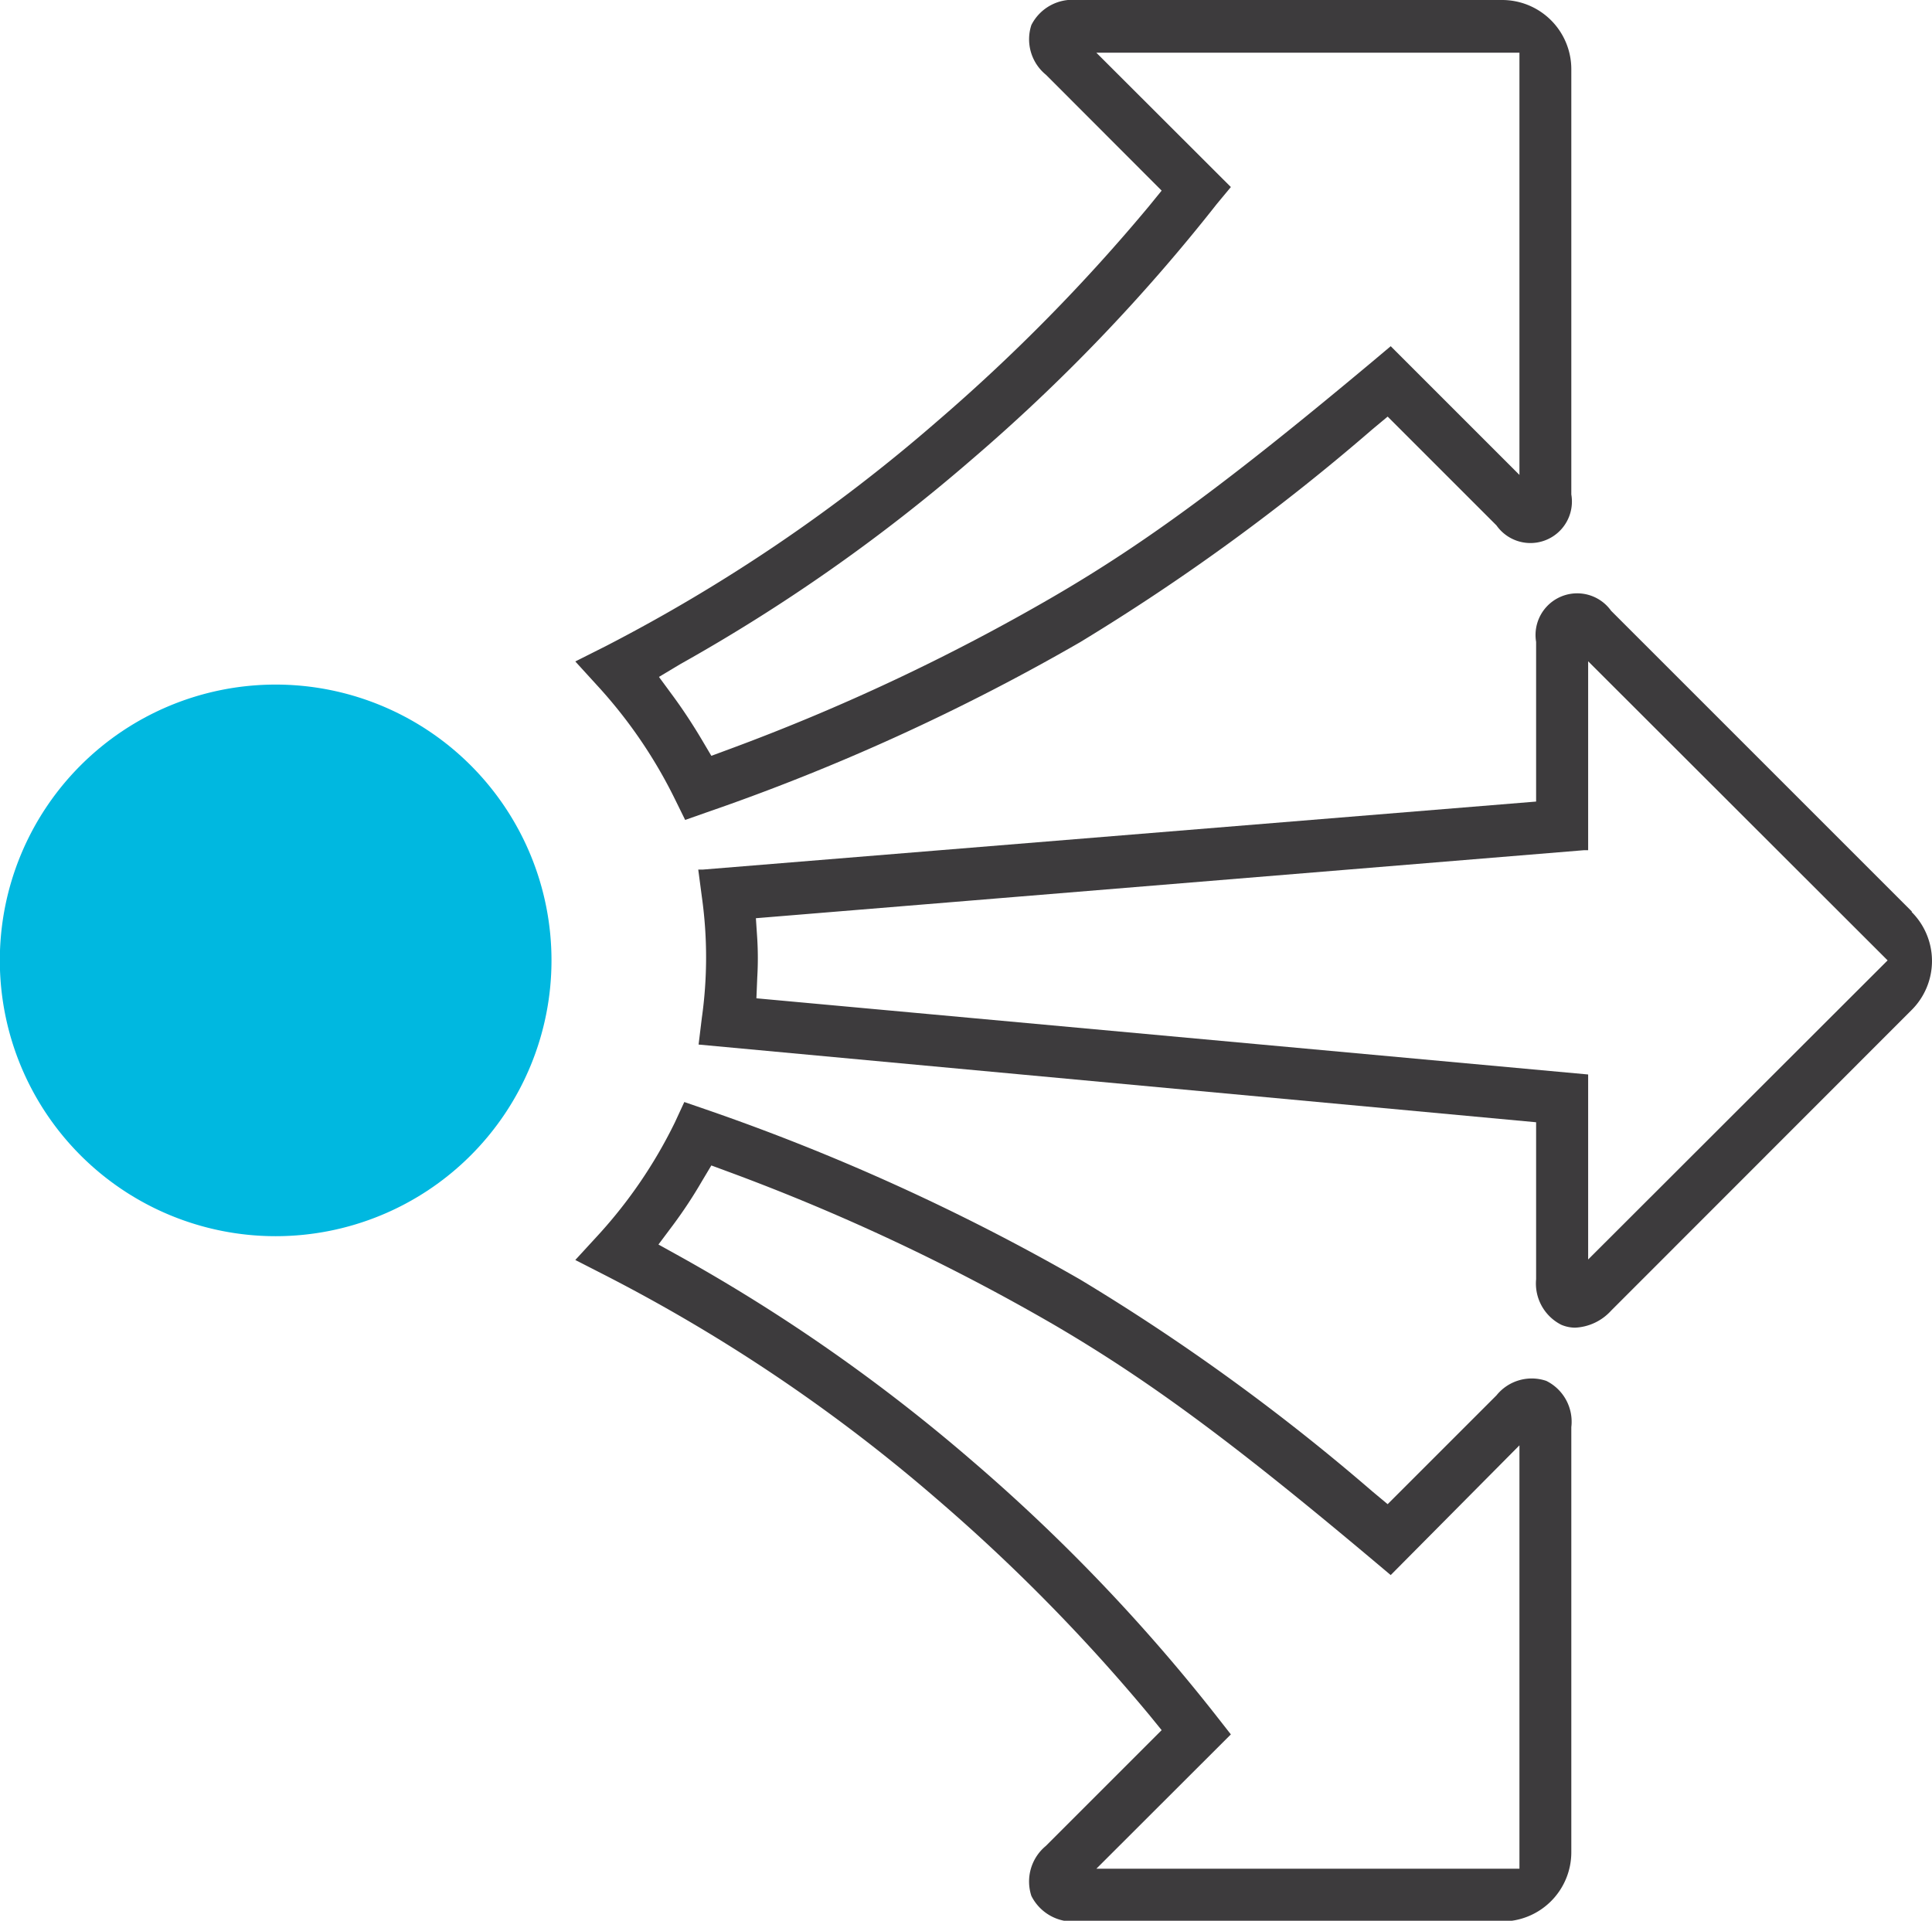 <svg xmlns="http://www.w3.org/2000/svg" width="113.61" height="112.96" viewBox="0 0 113.61 112.96"><defs><style>.a{fill:#00b8e0;}.b{fill:#3d3b3d;}</style></defs><path class="a" d="M32.43,56.48A16.22,16.22,0,1,1,16.21,40.26,16.22,16.22,0,0,1,32.43,56.48Z"></path><path class="b" d="M90.93,81.21a2.66,2.66,0,0,0-2.93.85l-6.4,6.4-.9-.75A124.81,124.81,0,0,0,63.52,75.25a127.66,127.66,0,0,0-22-10l-1.28-.44L39.69,66a28,28,0,0,1-4.51,6.63L33.83,74.1l1.78.91A98.48,98.48,0,0,1,55.14,88.2a106.46,106.46,0,0,1,12.43,12.64l.74.91-6.81,6.81a2.71,2.71,0,0,0-.85,2.94A2.74,2.74,0,0,0,63.33,113h25a4.07,4.07,0,0,0,4.07-4.07v-25A2.68,2.68,0,0,0,90.93,81.21ZM72.38,102l-.83-1.06A105.84,105.84,0,0,0,57.13,85.88,102.85,102.85,0,0,0,40,73.9l-1.28-.71L39.61,72a27.17,27.17,0,0,0,1.67-2.54l.55-.92,1,.37a123.35,123.35,0,0,1,19.15,9c5.5,3.22,10.41,6.83,18.73,13.82l1.07.9L89.35,85V109.9H64.47Z"></path><path class="b" d="M112.42,53.6,94.74,35.92a2.45,2.45,0,0,0-4.41,1.83v9.39l-49,4-.27,0,.21,1.59a25.5,25.5,0,0,1,0,7.14l-.19,1.56L90.33,66v9.23a2.72,2.72,0,0,0,1.48,2.68,2.1,2.1,0,0,0,.81.17,3.05,3.05,0,0,0,2.12-1l17.68-17.69a4.07,4.07,0,0,0,0-5.75ZM44.48,58.71l.05-1.22a19.35,19.35,0,0,0,0-2.28L44.45,54l48.7-4,.24,0V38.89L111,56.48,93.39,74.07V63.19Z"></path><path class="b" d="M39.69,47l.6,1.22,1.28-.45a126.44,126.44,0,0,0,21.94-10A126.69,126.69,0,0,0,80.7,25.25l.9-.75L88,30.9a2.44,2.44,0,0,0,4.4-1.82v-25A4.07,4.07,0,0,0,88.33,0h-25a2.71,2.71,0,0,0-2.68,1.47,2.69,2.69,0,0,0,.86,2.93l6.8,6.81-.74.91A106.83,106.83,0,0,1,55.13,24.76,98.34,98.34,0,0,1,35.62,38l-1.79.9,1.35,1.48A28.3,28.3,0,0,1,39.69,47ZM72.38,11l-7.91-7.9H89.35V27.93l-7.57-7.57-1.07.9c-8.37,7-13.27,10.63-18.75,13.82a122.24,122.24,0,0,1-19.13,9l-1,.37-.55-.93c-.51-.86-1.07-1.72-1.67-2.54l-.86-1.17L40,39.06a103.27,103.27,0,0,0,17.1-12A106.34,106.34,0,0,0,71.55,12Z"></path></svg>